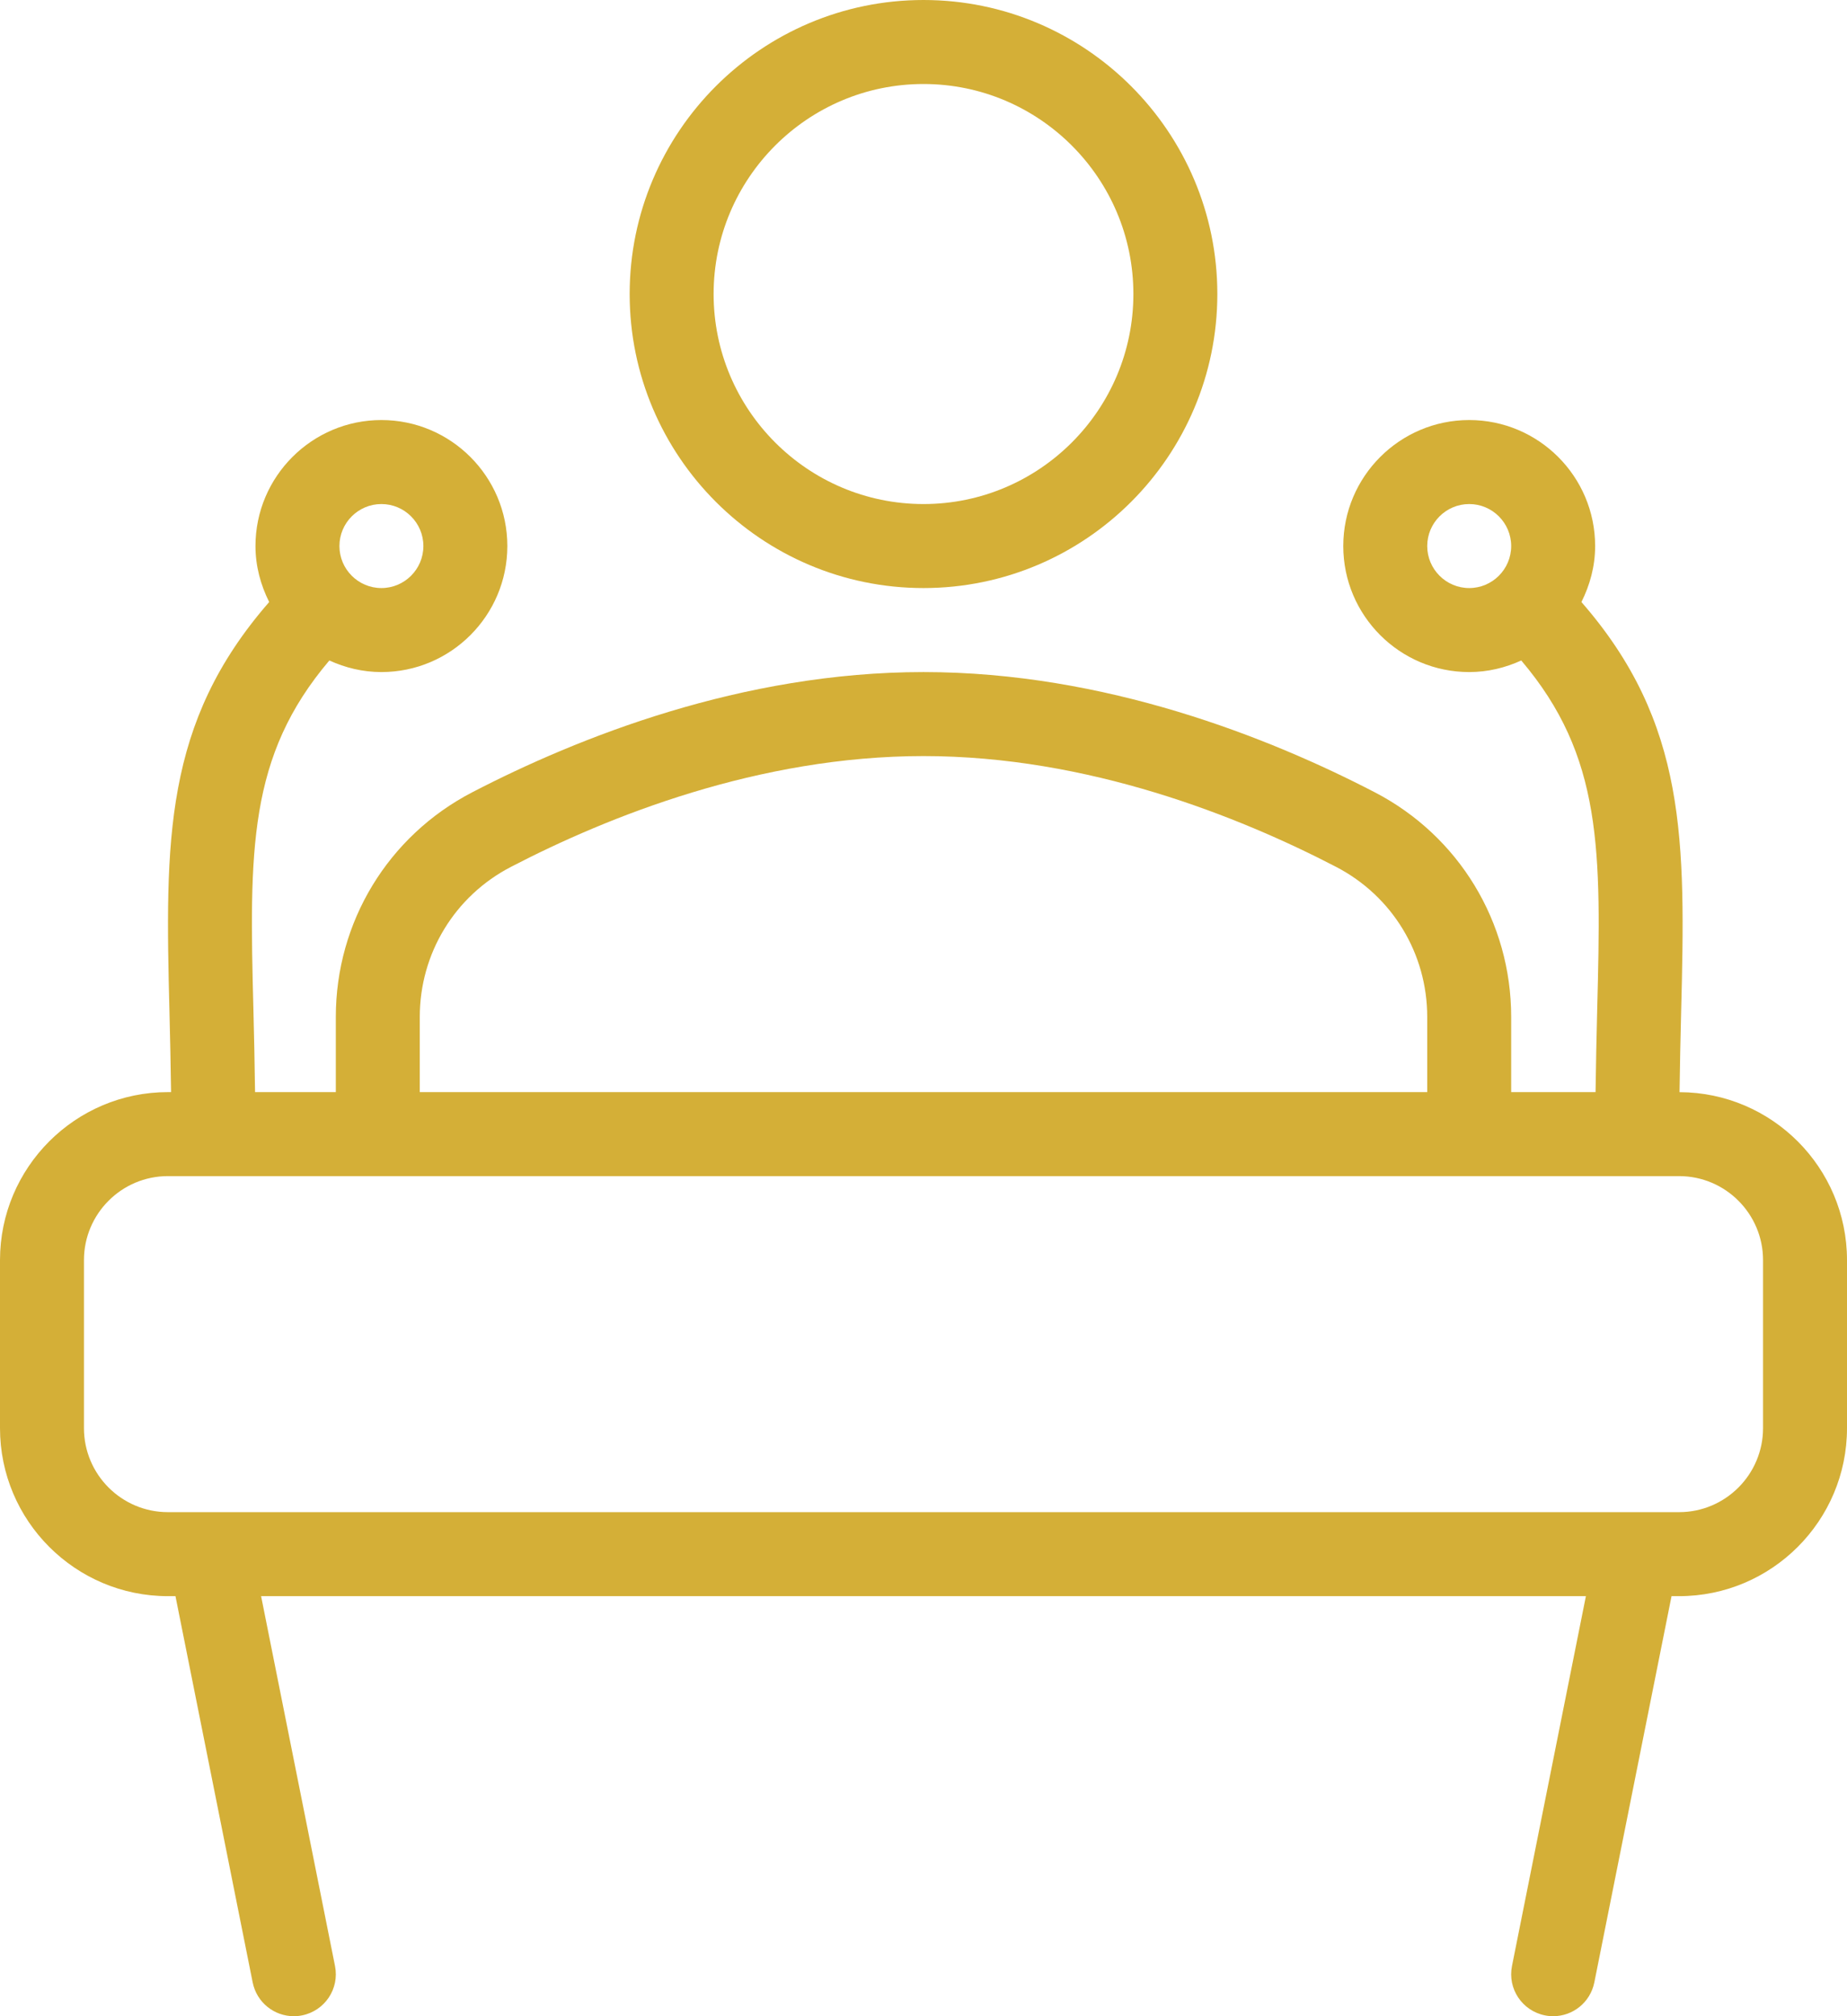 <svg xmlns="http://www.w3.org/2000/svg" width="66" height="72" viewBox="0 0 66 72" fill="none"><path d="M33 21C38.789 21 43.5 16.289 43.5 10.5C43.5 4.711 38.789 0 33 0C27.211 0 22.5 4.711 22.5 10.5C22.5 16.289 27.211 21 33 21ZM33 3C37.137 3 40.5 6.365 40.5 10.5C40.5 14.635 37.137 18 33 18C28.863 18 25.5 14.635 25.5 10.5C25.5 6.365 28.863 3 33 3Z" fill="#D4AF37"></path><path d="M60.016 39.002C60.03 38.005 60.05 37.043 60.073 36.151C60.229 30.02 60.287 25.826 56.51 21.499C56.813 20.894 57 20.221 57 19.5C57 17.018 54.982 15 52.5 15C50.019 15 48 17.018 48 19.5C48 21.982 50.019 24 52.5 24C53.165 24 53.791 23.846 54.36 23.586C57.269 27.012 57.221 30.365 57.073 36.073C57.05 36.988 57.029 37.976 57.015 39H54V36.315C54 32.925 52.131 29.852 49.125 28.293C45.349 26.335 39.486 24 33 24C26.514 24 20.651 26.335 16.875 28.293C13.869 29.852 12 32.925 12 36.315V39H9.114C9.1 37.976 9.08 36.988 9.056 36.073C8.908 30.365 8.86 27.012 11.769 23.586C12.338 23.846 12.964 24 13.629 24C16.11 24 18.129 21.982 18.129 19.5C18.129 17.018 16.11 15 13.629 15C11.148 15 9.129 17.018 9.129 19.5C9.129 20.221 9.316 20.894 9.619 21.499C5.842 25.826 5.9 30.02 6.056 36.151C6.079 37.042 6.099 38.004 6.113 39H6C2.692 39 0 41.691 0 45V51C0 54.309 2.692 57 6 57H6.27L9.029 70.794C9.173 71.508 9.797 72 10.497 72C10.597 72 10.696 71.991 10.793 71.971C11.607 71.808 12.135 71.019 11.971 70.206L9.33 57H56.67L54.029 70.206C53.865 71.019 54.393 71.808 55.207 71.971C55.304 71.991 55.403 72 55.503 72C56.203 72 56.827 71.508 56.971 70.794L59.73 57H60C63.308 57 66 54.309 66 51V45C66 41.696 63.316 39.011 60.016 39.002ZM52.5 21C51.674 21 51 20.328 51 19.5C51 18.672 51.674 18 52.5 18C53.326 18 54 18.672 54 19.5C54 20.328 53.326 21 52.5 21ZM13.629 18C14.455 18 15.129 18.672 15.129 19.5C15.129 20.328 14.455 21 13.629 21C12.803 21 12.129 20.328 12.129 19.5C12.129 18.672 12.803 18 13.629 18ZM15 36.315C15 34.05 16.248 31.998 18.258 30.957C21.735 29.152 27.12 27 33 27C38.88 27 44.265 29.152 47.742 30.956C49.752 31.998 51 34.05 51 36.315V39H15V36.315ZM63 51C63 52.654 61.655 54 60 54H6C4.345 54 3 52.654 3 51V45C3 43.346 4.345 42 6 42H60C61.655 42 63 43.346 63 45V51Z" fill="#D4AF37"></path></svg>